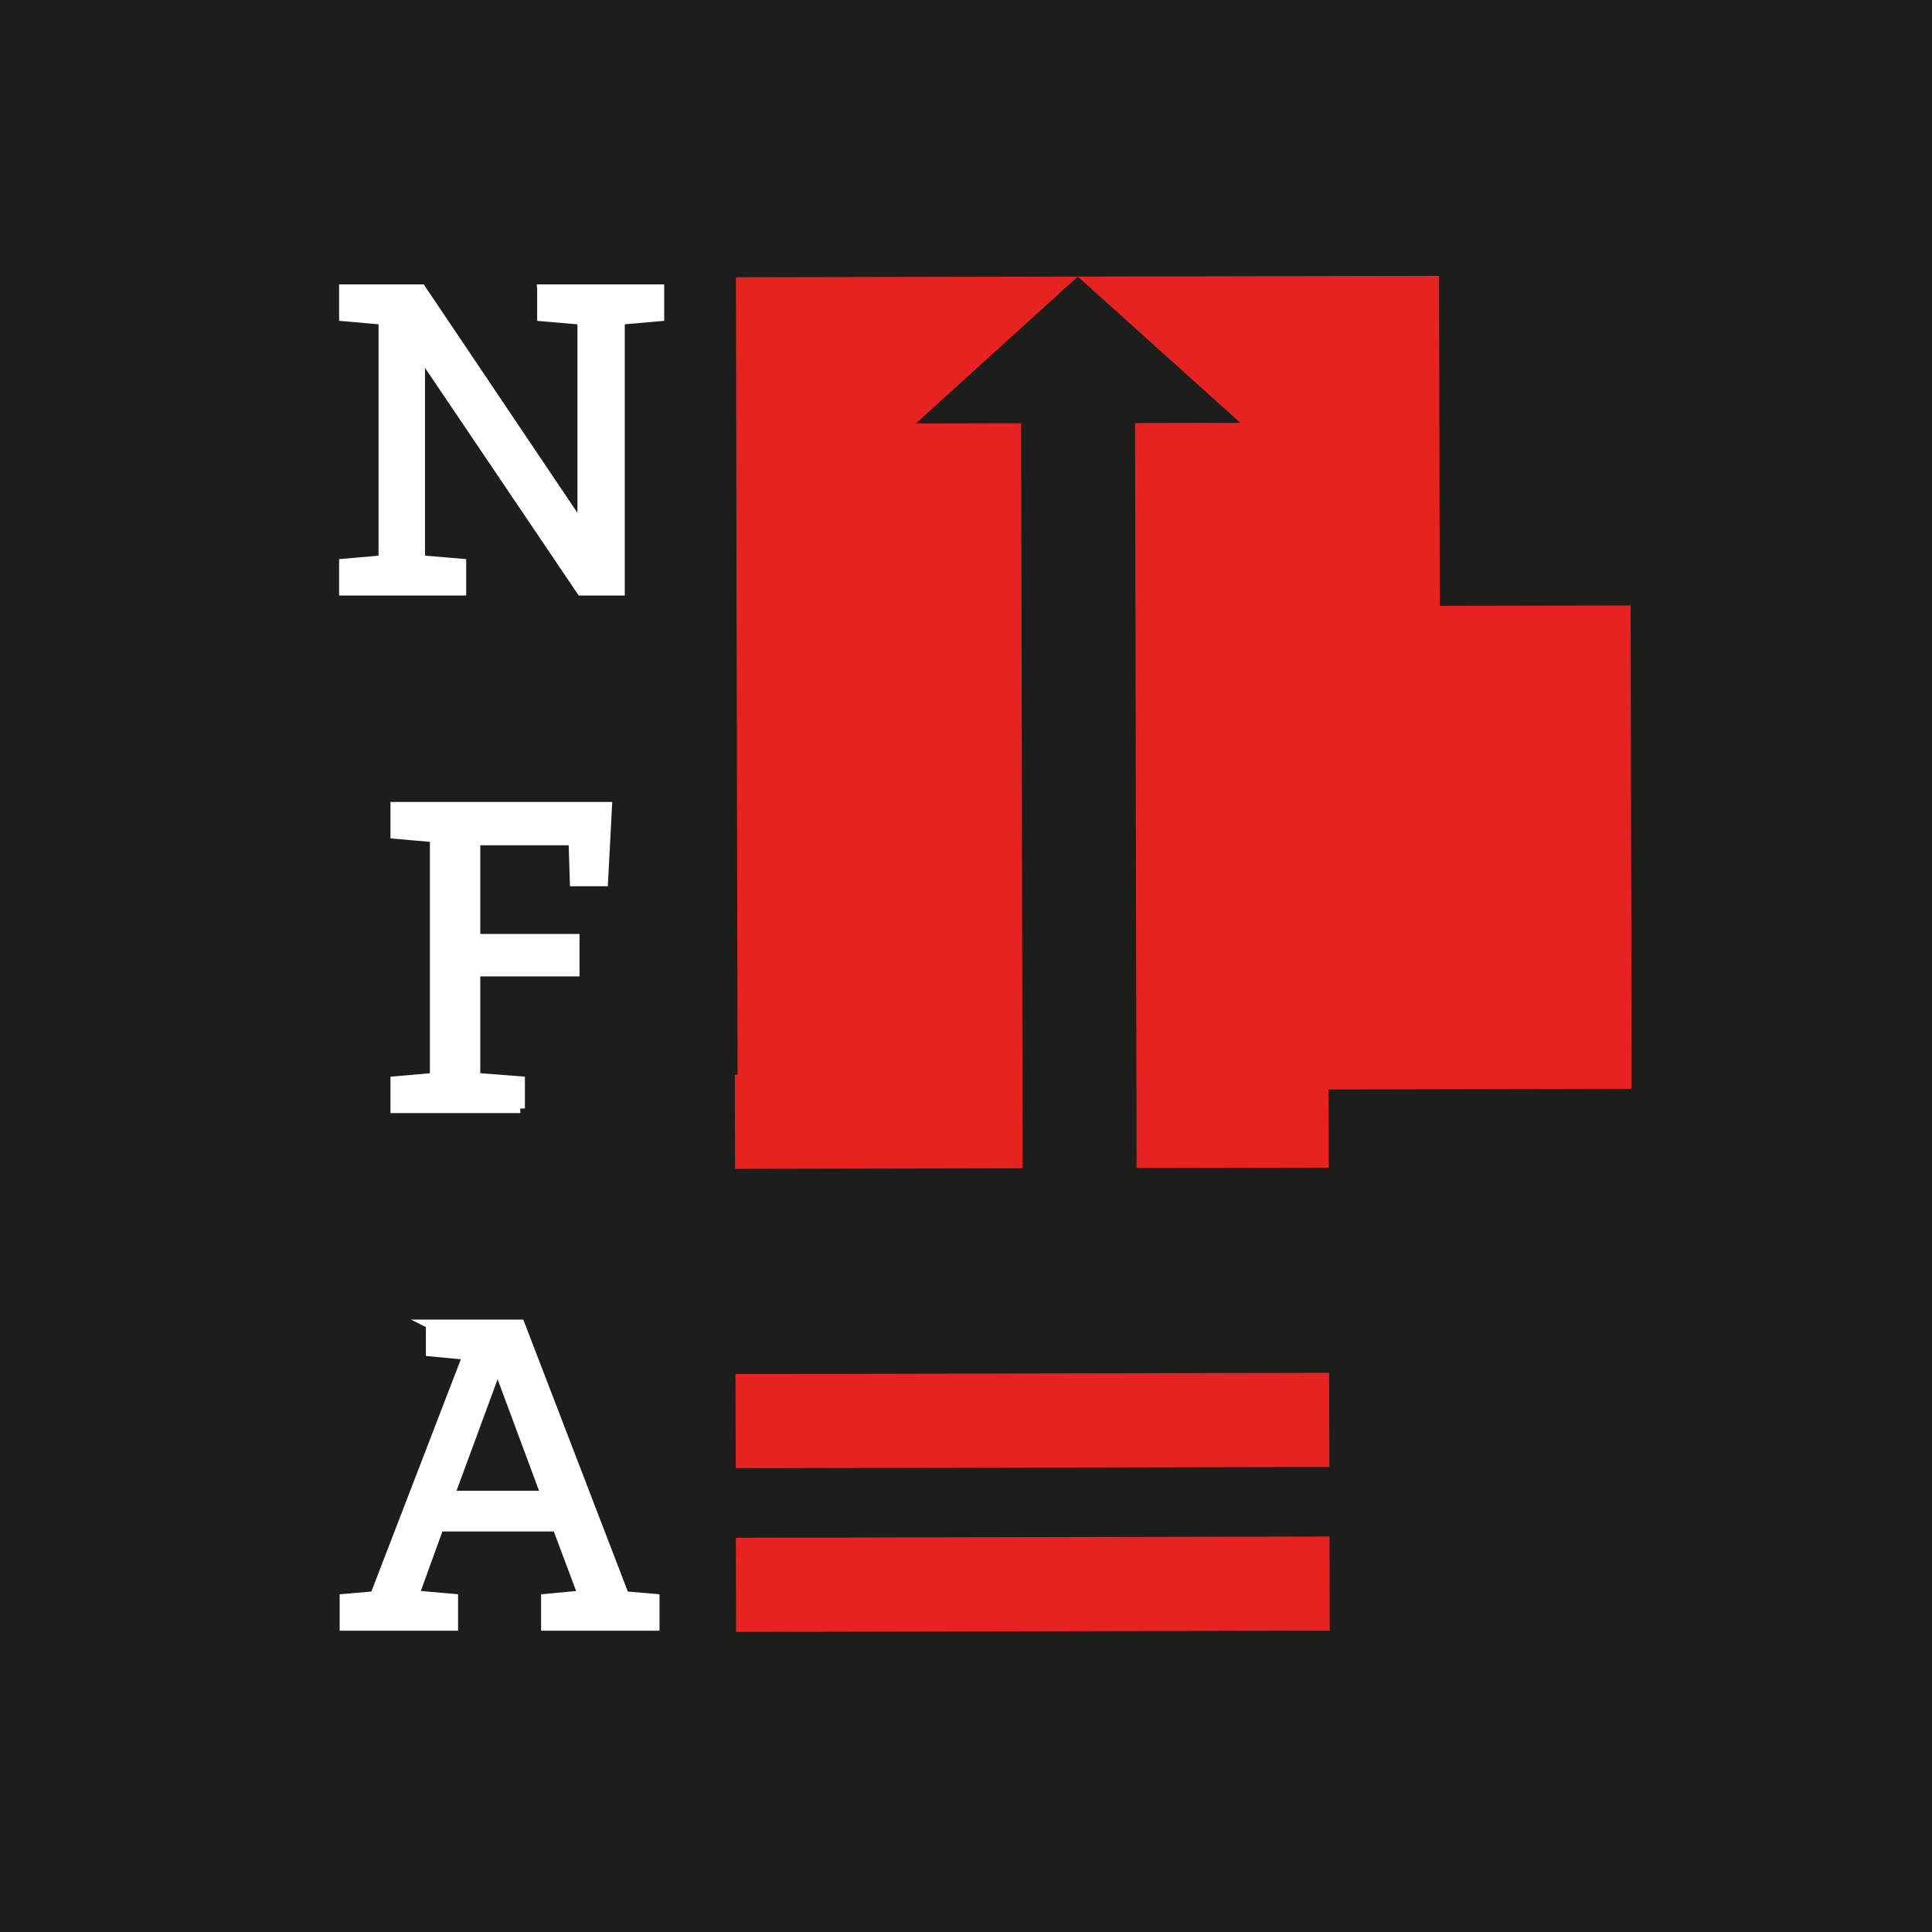 <?xml version="1.0" encoding="UTF-8"?>
<svg xmlns="http://www.w3.org/2000/svg" id="Ebene_1" data-name="Ebene 1" viewBox="0 0 419.53 419.53">
  <defs>
    <style>
      .cls-1 {
        fill: #e52421;
      }

      .cls-1, .cls-2 {
        stroke-width: 0px;
      }

      .cls-2 {
        fill: #1d1d1b;
      }

      .cls-3 {
        fill: #fff;
        stroke: #fff;
        stroke-miterlimit: 10;
        stroke-width: 2px;
      }
    </style>
  </defs>
  <rect class="cls-2" width="419.53" height="419.53"></rect>
  <g>
    <rect class="cls-1" x="159.8" y="333.79" width="128.91" height="20.45" transform="translate(-.71 .47) rotate(-.12)"></rect>
    <rect class="cls-1" x="159.73" y="298.24" width="128.91" height="20.45" transform="translate(-.64 .47) rotate(-.12)"></rect>
    <polygon class="cls-1" points="312.86 236.52 354.31 236.43 354.09 131.48 312.64 131.56 312.49 59.9 234.04 60.06 269.34 91.82 246.48 91.87 246.77 233.2 246.78 236.66 246.81 253.64 288.53 253.56 288.49 236.57 312.86 236.52"></polygon>
    <polygon class="cls-1" points="160.16 233.37 159.57 233.38 159.61 253.82 222.06 253.69 222.03 236.71 222.02 233.25 221.73 91.92 198.86 91.97 234.04 60.06 159.8 60.21 160.16 233.37"></polygon>
  </g>
  <g>
    <path class="cls-3" d="M117.64,62.76h25.59v5.99l-8.56.75v58.82h-8.47l-34.91-51.7v44.96l8.94.75v5.99h-25.59v-5.99l8.56-.75v-52.08l-8.56-.75v-5.99h16.84l34.91,51.89v-45.14l-8.75-.75v-5.99Z"></path>
    <path class="cls-3" d="M112.98,240.71h-27.19v-5.99l8.56-.75v-52.08l-8.56-.75v-5.99h46.1l-.85,16.3h-6.3l-.28-8.9h-21.17v21.26h21.55v7.21h-21.55v22.95l9.69.75v5.99Z"></path>
    <path class="cls-3" d="M93.46,287.54h19.48l22.68,59.01,6.59.56v5.99h-23.71v-5.99l8-.75-5.55-14.8h-25.59l-5.36,14.8,8.47.75v5.99h-23.71v-5.99l6.59-.56,20.13-52.26-8-.75v-5.99ZM118.49,324.72l-10.44-28.1-10.35,28.1h20.79Z"></path>
  </g>
</svg>
